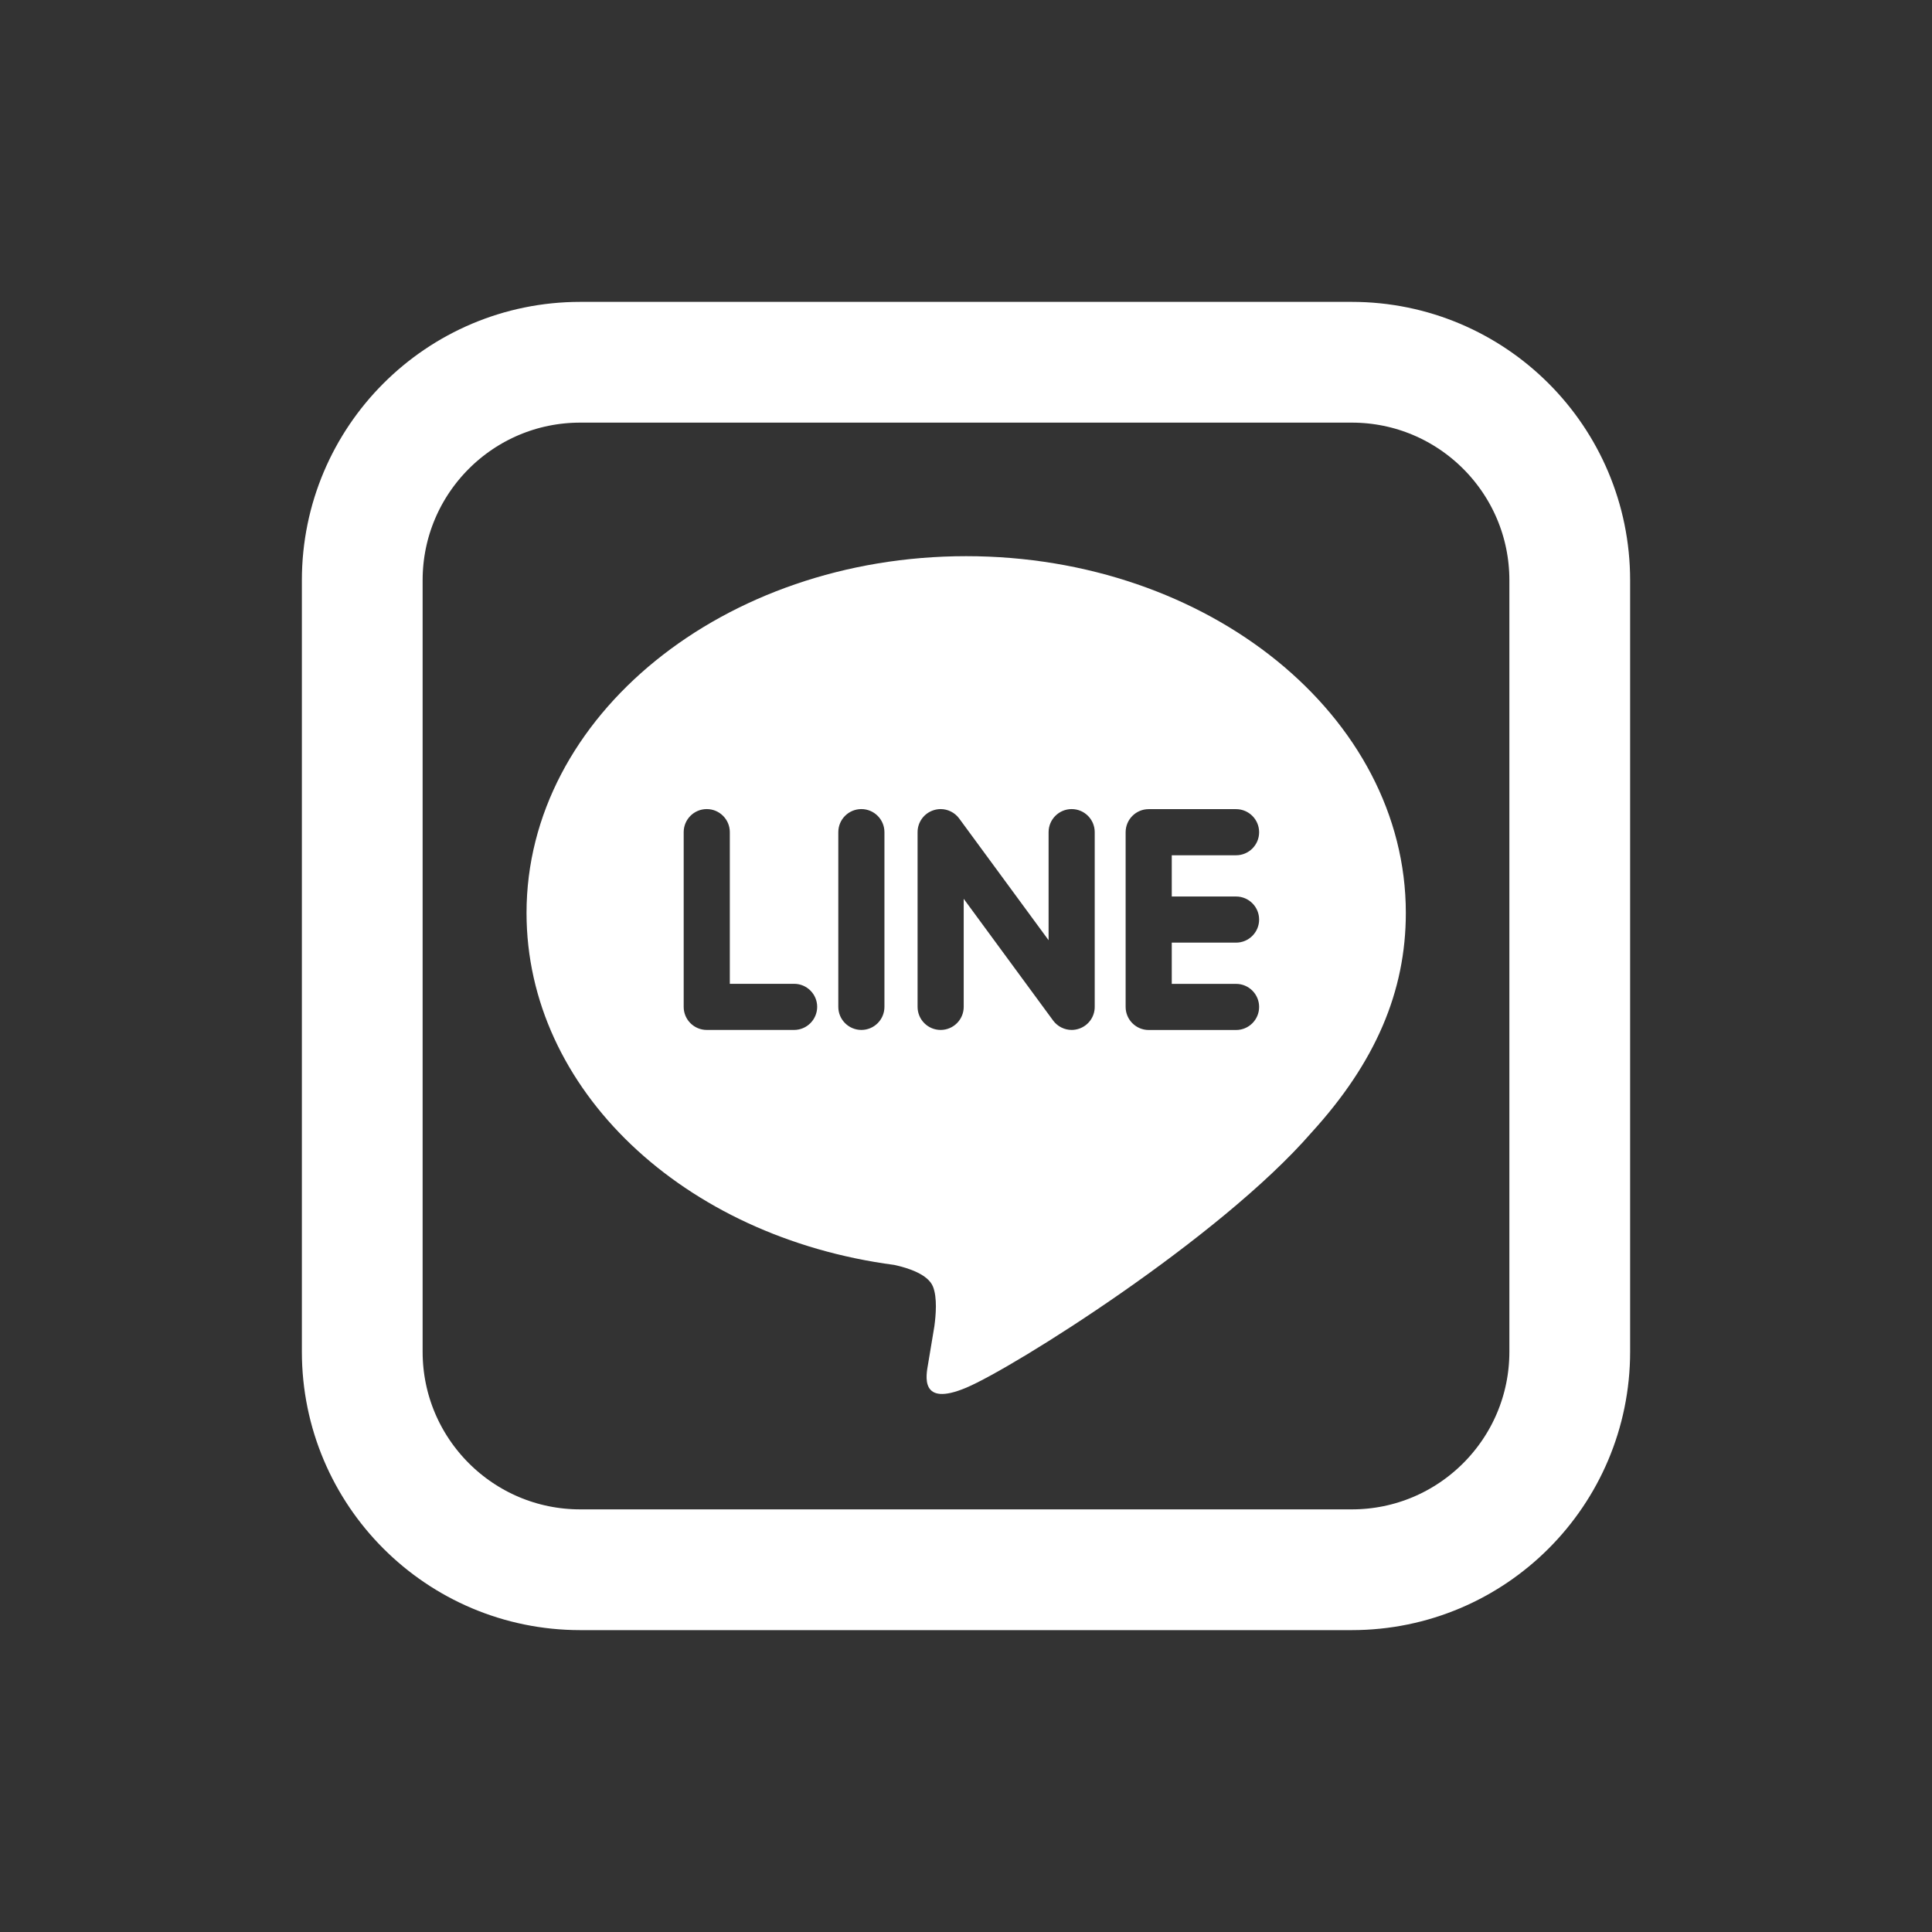 <?xml version="1.0" encoding="UTF-8" standalone="no"?><!-- Generator: Adobe Illustrator 19.1.1, SVG Export Plug-In . SVG Version: 6.00 Build 0)  --><svg xmlns="http://www.w3.org/2000/svg" fill="#ffffff" id="Layer_1" style="enable-background:new 0 0 32 32" version="1.1" viewBox="0 0 32 32" x="0px" xml:space="preserve" y="0px">
<rect x="0" y="0" width="32" height="32" fill="#333333" stroke="none"/>
<path d="m9.611 26h12.778c1.994 0 3.611-1.617 3.611-3.611v-12.778c0-1.994-1.617-3.611-3.611-3.611h-12.778c-1.994 0-3.611 1.617-3.611 3.611v12.778c0 1.994 1.617 3.611 3.611 3.611z" fill="none" stroke="#ffffff" stroke-miterlimit="10" stroke-width="2"/>
<g id="change1_1"><path d="m23.285 15.121c0-3.258-3.267-5.909-7.282-5.909s-7.282 2.651-7.282 5.909c0 2.921 2.591 5.368 6.09 5.83 0.237 0.051 0.56 0.157 0.642 0.359 0.073 0.184 0.048 0.472 0.023 0.658 0 0-0.085 0.514-0.104 0.624-0.032 0.184-0.146 0.72 0.631 0.393s4.193-2.469 5.721-4.228c1.056-1.158 1.561-2.332 1.561-3.636zm-10.132 1.938h-1.447c-0.211 0-0.382-0.171-0.382-0.382v-2.894c0-0.211 0.171-0.382 0.382-0.382s0.382 0.171 0.382 0.382v2.512h1.065c0.211 0 0.382 0.171 0.382 0.382-0.001 0.211-0.172 0.382-0.382 0.382zm1.496-0.382c0 0.211-0.171 0.382-0.382 0.382-0.21 0-0.382-0.171-0.382-0.382v-2.894c0-0.211 0.171-0.382 0.382-0.382 0.21 0 0.382 0.171 0.382 0.382v2.894zm3.483 0c0 0.165-0.105 0.31-0.261 0.362-0.039 0.013-0.08 0.02-0.121 0.02-0.119 0-0.233-0.057-0.305-0.153l-1.483-2.019v1.79c0 0.211-0.171 0.382-0.382 0.382s-0.382-0.171-0.382-0.382v-2.894c0-0.165 0.105-0.31 0.261-0.362 0.039-0.013 0.08-0.02 0.121-0.02 0.119 0 0.233 0.057 0.305 0.153l1.483 2.019v-1.79c0-0.211 0.172-0.382 0.382-0.382 0.211 0 0.382 0.171 0.382 0.382v2.894zm2.341-1.828c0.211 0 0.382 0.171 0.382 0.382 0 0.21-0.171 0.382-0.382 0.382h-1.065v0.683h1.065c0.211 0 0.382 0.171 0.382 0.382s-0.171 0.382-0.382 0.382h-1.447c-0.21 0-0.382-0.171-0.382-0.382v-1.447-0.001-1.445-0.001c0-0.211 0.171-0.382 0.382-0.382h1.447c0.211 0 0.382 0.171 0.382 0.382s-0.171 0.382-0.382 0.382h-1.065v0.683h1.065z" fill="inherit"/></g>
</svg>